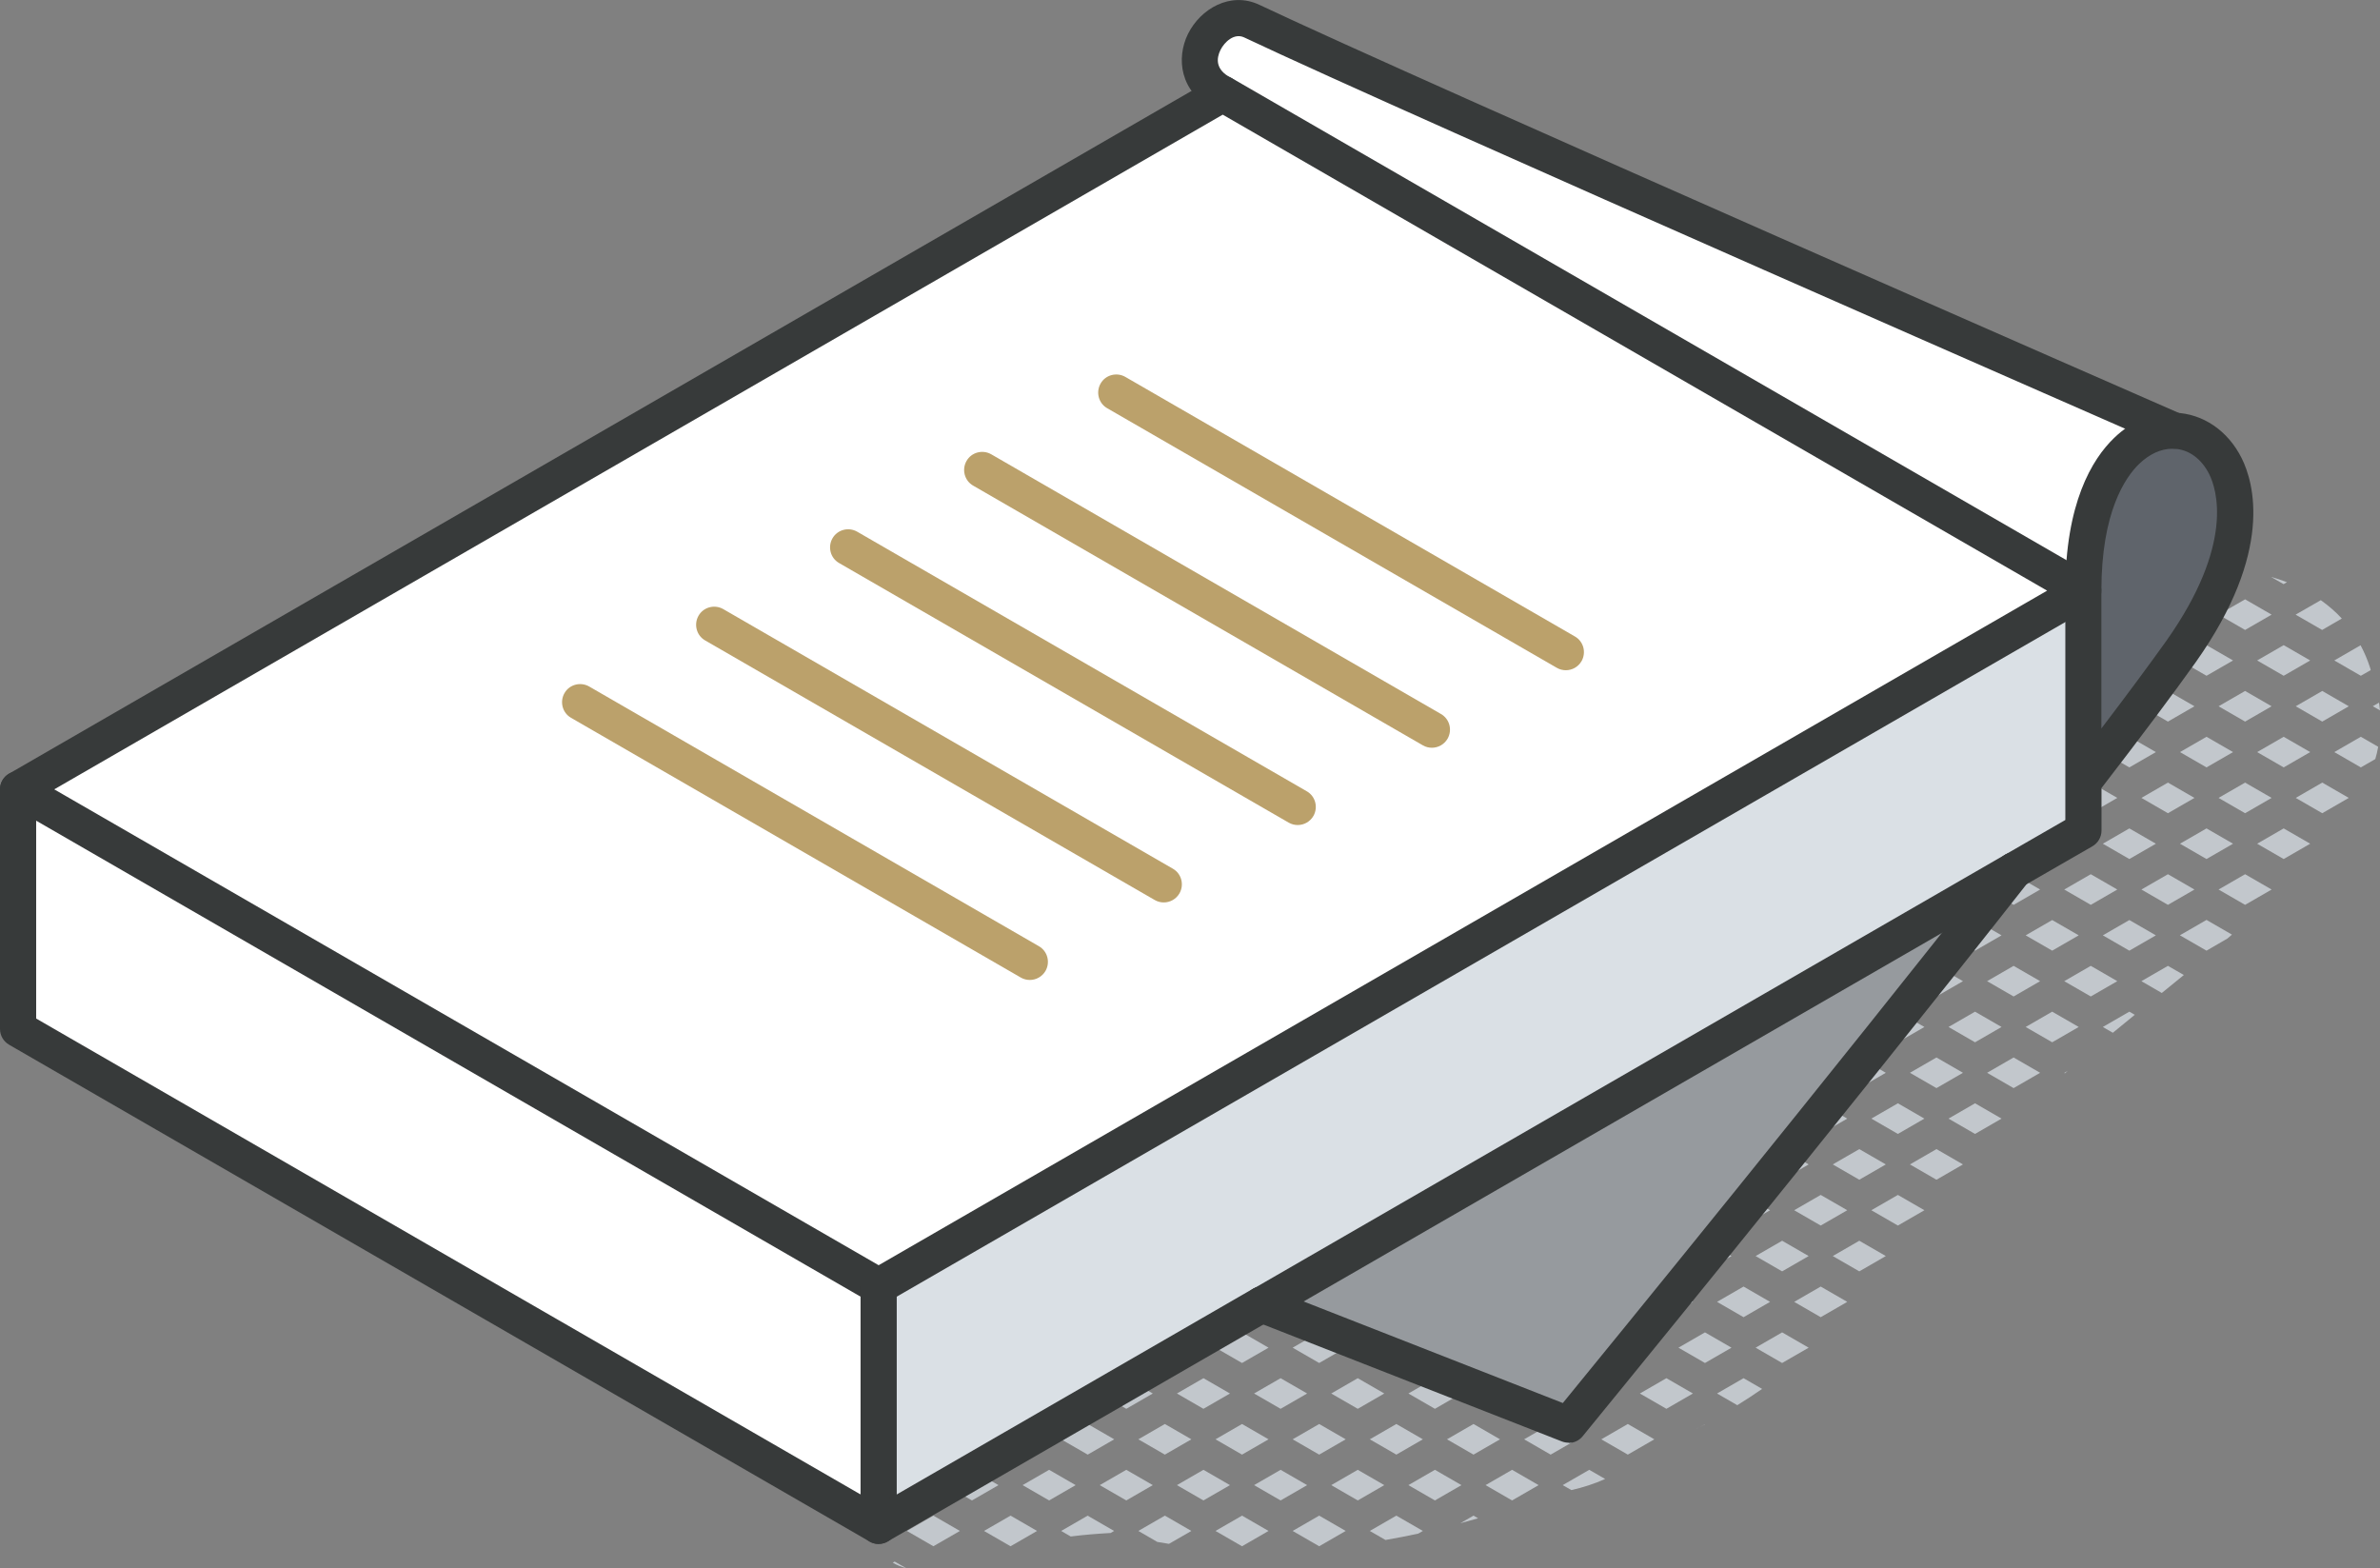 <svg xmlns="http://www.w3.org/2000/svg" id="Layer_2" viewBox="0 0 197.41 130.06"><rect x="0" y="0" width="197.41" height="130.06" fill="#808080" stroke="none"/><defs><style>.cls-1{fill:#fff;}.cls-2{fill:#969a9e;}.cls-3{fill:#bba16b;}.cls-4{fill:#c2c7cc;}.cls-5{fill:#dae0e5;}.cls-6{fill:#373a3a;}.cls-7{fill:#5f646b;}</style></defs><g id="icons"><g><g><path class="cls-4" d="M196.64,55.58c-.02-.07-.03-.14-.06-.22-.21-.66-.48-1.27-.78-1.84l-2.18,1.26,2.2,1.27,.82-.47Z"></path><path class="cls-4" d="M193.62,62.38l2.2,1.27,1.2-.69c.1-.34,.18-.68,.24-1.02l-1.44-.83-2.2,1.27Z"></path><path class="cls-4" d="M196.82,58.58l.59,.34c-.02-.21-.05-.42-.08-.64l-.51,.29Z"></path><path class="cls-4" d="M189.7,48.29c-.43-.17-.88-.31-1.33-.44l1.04,.6,.28-.16Z"></path><polygon class="cls-4" points="191.62 54.78 189.42 53.51 187.22 54.78 189.42 56.05 191.62 54.78"></polygon><path class="cls-4" d="M194.25,51.31c-.53-.58-1.12-1.08-1.75-1.53l-2.09,1.2,2.2,1.27,1.64-.95Z"></path><polygon class="cls-4" points="191.62 62.38 189.42 61.11 187.22 62.38 189.42 63.65 191.62 62.38"></polygon><polygon class="cls-4" points="194.82 58.58 192.62 57.31 190.42 58.58 192.62 59.85 194.82 58.58"></polygon><polygon class="cls-4" points="187.22 69.98 189.42 71.25 191.62 69.98 189.42 68.71 187.22 69.98"></polygon><polygon class="cls-4" points="190.42 66.18 192.62 67.45 194.82 66.18 192.62 64.91 190.42 66.18"></polygon><path class="cls-4" d="M185.14,47.23c-1.11-.12-2.24-.15-3.35-.1-.07-.01-.14-.03-.2-.04-.16-.03-.32-.04-.47-.06l-.29,.17,2.2,1.27,2.12-1.22Z"></path><polygon class="cls-4" points="185.22 54.78 183.02 53.51 180.82 54.78 183.02 56.05 185.22 54.78"></polygon><polygon class="cls-4" points="188.42 50.98 186.22 49.71 184.02 50.98 186.22 52.25 188.42 50.98"></polygon><polygon class="cls-4" points="185.22 62.38 183.02 61.11 180.82 62.38 183.02 63.65 185.22 62.38"></polygon><polygon class="cls-4" points="188.42 58.58 186.22 57.31 184.02 58.58 186.22 59.85 188.42 58.58"></polygon><polygon class="cls-4" points="185.22 69.98 183.02 68.71 180.82 69.98 183.02 71.25 185.22 69.98"></polygon><polygon class="cls-4" points="188.42 66.18 186.22 64.91 184.02 66.18 186.22 67.45 188.42 66.18"></polygon><path class="cls-4" d="M180.82,77.58l2.2,1.27,1.74-1.01c.12-.11,.25-.21,.37-.32l-2.11-1.22-2.2,1.27Z"></path><polygon class="cls-4" points="184.02 73.78 186.22 75.05 188.42 73.78 186.22 72.51 184.02 73.78"></polygon><path class="cls-4" d="M178.82,47.18l-.2-.11c-.93,.2-1.75,.59-2.46,1.12l.46,.26,2.2-1.27Z"></path><polygon class="cls-4" points="176.62 56.05 178.82 54.78 176.62 53.51 174.42 54.78 176.62 56.05"></polygon><polygon class="cls-4" points="182.02 50.98 179.82 49.71 177.62 50.98 179.82 52.25 182.02 50.98"></polygon><polygon class="cls-4" points="178.82 62.38 176.62 61.11 174.42 62.38 176.62 63.65 178.82 62.38"></polygon><polygon class="cls-4" points="182.02 58.58 179.82 57.31 177.62 58.58 179.82 59.85 182.02 58.58"></polygon><polygon class="cls-4" points="178.82 69.98 176.62 68.71 174.42 69.98 176.62 71.25 178.82 69.98"></polygon><polygon class="cls-4" points="182.02 66.18 179.82 64.91 177.62 66.18 179.82 67.45 182.02 66.18"></polygon><polygon class="cls-4" points="178.82 77.58 176.62 76.31 174.42 77.58 176.62 78.85 178.82 77.58"></polygon><polygon class="cls-4" points="182.02 73.78 179.82 72.51 177.62 73.78 179.82 75.05 182.02 73.78"></polygon><path class="cls-4" d="M174.42,85.18l.83,.48c.61-.5,1.21-.99,1.82-1.49l-.45-.26-2.2,1.27Z"></path><path class="cls-4" d="M177.62,81.38l1.69,.98c.61-.49,1.22-.99,1.83-1.49l-1.32-.76-2.2,1.27Z"></path><path class="cls-4" d="M174.19,57.76c-.13,.7-.32,1.36-.57,1.97l1.99-1.15-1.42-.82Z"></path><path class="cls-4" d="M174.35,50.25c-.35,.6-.6,1.24-.77,1.91l2.04-1.18-1.27-.73Z"></path><path class="cls-4" d="M172.42,62.38l-.24-.14c-.14,.18-.29,.36-.45,.54l.69-.4Z"></path><polygon class="cls-4" points="172.42 69.98 170.22 68.71 168.02 69.98 170.22 71.25 172.42 69.98"></polygon><polygon class="cls-4" points="175.62 66.18 173.42 64.91 171.22 66.18 173.42 67.45 175.62 66.18"></polygon><polygon class="cls-4" points="172.42 77.58 170.22 76.31 168.02 77.58 170.22 78.85 172.42 77.58"></polygon><polygon class="cls-4" points="175.62 73.78 173.42 72.51 171.22 73.78 173.42 75.05 175.62 73.78"></polygon><polygon class="cls-4" points="168.02 85.18 170.22 86.45 172.42 85.18 170.22 83.91 168.02 85.18"></polygon><polygon class="cls-4" points="173.42 80.11 171.22 81.38 173.42 82.65 175.62 81.38 173.42 80.11"></polygon><path class="cls-4" d="M171.28,89.02c.08-.07,.15-.14,.23-.2l-.29,.17,.06,.04Z"></path><path class="cls-4" d="M166.02,69.98l-2.2-1.27-.73,.42c-.45,.29-.91,.6-1.36,.91l2.09,1.21,2.2-1.27Z"></path><path class="cls-4" d="M169.22,66.18l-.83-.48c-.65,.46-1.34,.91-2.04,1.36l.67,.39,2.2-1.27Z"></path><polygon class="cls-4" points="166.02 77.58 163.82 76.31 161.62 77.58 163.82 78.85 166.02 77.58"></polygon><polygon class="cls-4" points="169.22 73.78 167.02 72.51 164.82 73.78 167.02 75.05 169.22 73.78"></polygon><polygon class="cls-4" points="166.02 85.18 163.82 83.91 161.62 85.18 163.82 86.45 166.02 85.18"></polygon><polygon class="cls-4" points="169.22 81.38 167.02 80.11 164.82 81.38 167.02 82.65 169.22 81.38"></polygon><polygon class="cls-4" points="161.62 92.78 163.82 94.05 166.02 92.78 163.82 91.51 161.62 92.78"></polygon><polygon class="cls-4" points="164.82 88.98 167.02 90.25 169.22 88.98 167.02 87.71 164.82 88.98"></polygon><polygon class="cls-4" points="159.62 77.58 157.42 76.31 155.22 77.58 157.42 78.85 159.62 77.58"></polygon><polygon class="cls-4" points="162.82 73.78 160.62 72.51 158.42 73.78 160.62 75.05 162.82 73.78"></polygon><polygon class="cls-4" points="159.62 85.18 157.42 83.91 155.22 85.18 157.42 86.45 159.62 85.18"></polygon><polygon class="cls-4" points="162.82 81.38 160.62 80.11 158.42 81.38 160.62 82.65 162.82 81.38"></polygon><polygon class="cls-4" points="159.62 92.78 157.42 91.51 155.22 92.78 157.42 94.05 159.62 92.78"></polygon><polygon class="cls-4" points="162.82 88.98 160.62 87.71 158.42 88.98 160.62 90.25 162.82 88.98"></polygon><polygon class="cls-4" points="155.22 100.38 157.42 101.65 159.62 100.38 157.42 99.11 155.22 100.38"></polygon><polygon class="cls-4" points="158.42 96.58 160.62 97.85 162.82 96.58 160.62 95.31 158.42 96.58"></polygon><path class="cls-4" d="M153.22,77.58l-.09-.05c-.07,.07-.14,.15-.21,.22l.3-.17Z"></path><polygon class="cls-4" points="153.22 85.18 151.02 83.91 148.82 85.18 151.02 86.45 153.22 85.18"></polygon><polygon class="cls-4" points="156.42 81.38 154.22 80.11 152.02 81.38 154.22 82.65 156.42 81.38"></polygon><polygon class="cls-4" points="153.22 92.78 151.02 91.51 148.82 92.78 151.02 94.05 153.22 92.78"></polygon><polygon class="cls-4" points="156.42 88.98 154.22 87.71 152.02 88.98 154.22 90.25 156.42 88.98"></polygon><polygon class="cls-4" points="153.22 100.38 151.02 99.11 148.82 100.38 151.02 101.65 153.22 100.38"></polygon><polygon class="cls-4" points="156.42 96.58 154.22 95.31 152.02 96.58 154.22 97.85 156.42 96.58"></polygon><polygon class="cls-4" points="148.82 107.98 151.02 109.25 153.22 107.98 151.02 106.71 148.82 107.98"></polygon><polygon class="cls-4" points="152.02 104.18 154.22 105.45 156.42 104.18 154.22 102.91 152.02 104.18"></polygon><path class="cls-4" d="M146.6,85.06c-.13,.16-.25,.31-.38,.47l.6-.35-.22-.13Z"></path><path class="cls-4" d="M150.02,81.38l-.24-.14c-.16,.18-.32,.37-.47,.55l.71-.41Z"></path><polygon class="cls-4" points="146.82 92.78 144.62 91.51 142.42 92.78 144.62 94.05 146.82 92.78"></polygon><polygon class="cls-4" points="150.02 88.98 147.82 87.71 145.62 88.98 147.82 90.25 150.02 88.98"></polygon><polygon class="cls-4" points="146.82 100.38 144.62 99.11 142.42 100.38 144.62 101.65 146.82 100.38"></polygon><polygon class="cls-4" points="150.02 96.58 147.82 95.31 145.62 96.58 147.82 97.85 150.02 96.58"></polygon><polygon class="cls-4" points="146.82 107.98 144.62 106.71 142.42 107.98 144.62 109.25 146.82 107.98"></polygon><polygon class="cls-4" points="150.02 104.18 147.82 102.91 145.62 104.18 147.82 105.45 150.02 104.18"></polygon><path class="cls-4" d="M142.42,115.58l1.68,.97c.7-.43,1.38-.88,2.06-1.35l-1.54-.89-2.2,1.27Z"></path><polygon class="cls-4" points="145.62 111.78 147.82 113.05 150.02 111.78 147.82 110.51 145.62 111.78"></polygon><polygon class="cls-4" points="143.62 88.98 143.51 88.92 143.32 89.15 143.62 88.98"></polygon><polygon class="cls-4" points="140.42 100.38 138.22 99.11 136.02 100.38 138.22 101.65 140.42 100.38"></polygon><polygon class="cls-4" points="141.42 97.85 143.62 96.58 141.42 95.31 139.22 96.58 141.42 97.85"></polygon><polygon class="cls-4" points="140.42 107.98 138.22 106.71 136.02 107.98 138.22 109.25 140.42 107.98"></polygon><polygon class="cls-4" points="143.62 104.18 141.42 102.91 139.22 104.18 141.42 105.45 143.62 104.18"></polygon><polygon class="cls-4" points="136.02 115.58 138.22 116.85 140.42 115.58 138.22 114.31 136.02 115.58"></polygon><polygon class="cls-4" points="141.42 113.05 143.62 111.78 141.42 110.51 139.22 111.78 141.42 113.05"></polygon><path class="cls-4" d="M140.71,118.52c.24-.13,.49-.26,.73-.39h-.02l-.7,.39Z"></path><polygon class="cls-4" points="134.02 107.98 131.82 106.71 129.62 107.98 131.82 109.25 134.02 107.98"></polygon><polygon class="cls-4" points="137.22 104.18 135.02 102.91 132.82 104.18 135.02 105.45 137.22 104.18"></polygon><polygon class="cls-4" points="134.02 115.58 131.82 114.31 129.62 115.58 131.82 116.85 134.02 115.58"></polygon><polygon class="cls-4" points="137.22 111.78 135.02 110.51 132.82 111.78 135.02 113.05 137.22 111.78"></polygon><path class="cls-4" d="M129.62,123.18l.72,.41c.94-.21,1.88-.51,2.8-.92l-1.32-.76-2.2,1.27Z"></path><polygon class="cls-4" points="132.82 119.38 135.02 120.65 137.22 119.38 135.02 118.11 132.82 119.38"></polygon><path class="cls-4" d="M127.62,107.98l-1.49-.86c-.46,.21-.93,.4-1.41,.57-.42,.15-.85,.28-1.28,.42l1.97,1.14,2.2-1.27Z"></path><path class="cls-4" d="M130.74,104.23l.07-.04h-.01l-.06,.04Z"></path><polygon class="cls-4" points="127.62 115.58 125.42 114.31 123.22 115.58 125.42 116.85 127.62 115.58"></polygon><polygon class="cls-4" points="130.82 111.78 128.62 110.51 126.42 111.78 128.62 113.05 130.82 111.78"></polygon><polygon class="cls-4" points="123.22 123.18 125.42 124.45 127.62 123.18 125.42 121.91 123.22 123.18"></polygon><polygon class="cls-4" points="128.62 118.11 126.42 119.38 128.62 120.65 130.82 119.38 128.62 118.11"></polygon><polygon class="cls-4" points="119.02 109.25 119.23 109.13 118.17 108.77 119.02 109.25"></polygon><polygon class="cls-4" points="121.22 115.58 119.02 114.31 116.82 115.58 119.02 116.85 121.22 115.58"></polygon><polygon class="cls-4" points="122.22 113.05 124.42 111.78 122.22 110.51 120.02 111.78 122.22 113.05"></polygon><polygon class="cls-4" points="119.02 121.91 116.82 123.18 119.02 124.45 121.22 123.18 119.02 121.91"></polygon><polygon class="cls-4" points="124.42 119.38 122.22 118.11 120.02 119.38 122.22 120.65 124.42 119.38"></polygon><path class="cls-4" d="M121.13,126.34c.49-.13,.98-.27,1.47-.41l-.38-.22-1.09,.63Z"></path><path class="cls-4" d="M114.82,107.98l-.73-.42c-.7-.18-1.4-.35-2.1-.49l-1.58,.91,2.2,1.27,2.2-1.27Z"></path><polygon class="cls-4" points="114.82 115.58 112.62 114.31 110.42 115.58 112.62 116.85 114.82 115.58"></polygon><polygon class="cls-4" points="118.02 111.78 115.82 110.51 113.62 111.78 115.82 113.05 118.02 111.78"></polygon><polygon class="cls-4" points="112.62 121.91 110.42 123.18 112.62 124.45 114.82 123.18 112.62 121.91"></polygon><polygon class="cls-4" points="118.02 119.38 115.82 118.11 113.62 119.38 115.82 120.65 118.02 119.38"></polygon><path class="cls-4" d="M113.62,126.98l1.3,.75c.91-.16,1.82-.33,2.72-.53l.38-.22-2.2-1.27-2.2,1.27Z"></path><polygon class="cls-4" points="108.42 107.98 106.22 106.71 104.02 107.98 106.22 109.25 108.42 107.98"></polygon><polygon class="cls-4" points="108.42 115.58 106.22 114.31 104.02 115.58 106.22 116.85 108.42 115.58"></polygon><polygon class="cls-4" points="109.42 113.05 111.62 111.78 109.42 110.51 107.22 111.78 109.42 113.05"></polygon><polygon class="cls-4" points="107.22 126.98 109.42 128.25 111.62 126.98 109.42 125.71 107.22 126.98"></polygon><polygon class="cls-4" points="106.22 121.91 104.02 123.18 106.22 124.45 108.42 123.18 106.22 121.91"></polygon><polygon class="cls-4" points="111.62 119.38 109.42 118.11 107.22 119.38 109.42 120.65 111.62 119.38"></polygon><polygon class="cls-4" points="102.02 115.58 99.82 114.31 97.62 115.58 99.82 116.85 102.02 115.58"></polygon><polygon class="cls-4" points="105.22 111.78 103.02 110.51 100.82 111.78 103.02 113.05 105.22 111.78"></polygon><polygon class="cls-4" points="103.02 125.71 100.82 126.98 103.02 128.25 105.22 126.98 103.02 125.71"></polygon><polygon class="cls-4" points="99.82 121.91 97.62 123.18 99.82 124.45 102.02 123.18 99.82 121.91"></polygon><polygon class="cls-4" points="105.22 119.38 103.02 118.11 100.82 119.38 103.02 120.65 105.22 119.38"></polygon><polygon class="cls-4" points="95.62 115.58 93.42 114.31 91.22 115.58 93.42 116.85 95.62 115.58"></polygon><path class="cls-4" d="M96.56,111.88c-.57-.04-1.14,.03-1.69,.17l1.74,1,2.2-1.27-.4-.23c-.1,.13-.2,.26-.29,.39-.52-.02-1.05-.02-1.56-.06Z"></path><polygon class="cls-4" points="93.42 121.91 91.22 123.18 93.42 124.45 95.62 123.18 93.42 121.91"></polygon><polygon class="cls-4" points="98.82 119.38 96.62 118.11 94.42 119.38 96.62 120.65 98.82 119.38"></polygon><polygon class="cls-4" points="90.22 120.65 92.42 119.38 90.22 118.11 88.02 119.38 90.22 120.65"></polygon><path class="cls-4" d="M94.42,126.98l1.57,.91c.32,.06,.65,.11,.97,.16l1.86-1.07-2.2-1.27-2.2,1.27Z"></path><path class="cls-4" d="M87.02,116.85l.53-.3c-.26,.05-.52,.1-.78,.16l.26,.15Z"></path><path class="cls-4" d="M90.22,125.71l-2.2,1.27,.79,.46c1.1-.14,2.21-.23,3.31-.29l.29-.17-2.2-1.27Z"></path><polygon class="cls-4" points="87.02 121.91 84.82 123.18 87.02 124.45 89.22 123.18 87.02 121.91"></polygon><polygon class="cls-4" points="83.82 125.71 81.62 126.98 83.82 128.25 86.02 126.98 83.82 125.71"></polygon><polygon class="cls-4" points="80.62 121.91 78.42 123.18 80.62 124.45 82.82 123.18 80.62 121.91"></polygon><polygon class="cls-4" points="86.02 119.38 83.82 118.11 81.62 119.38 83.82 120.65 86.02 119.38"></polygon><polygon class="cls-4" points="74.22 124.45 76.42 123.18 74.22 121.91 72.02 123.18 74.22 124.45"></polygon><path class="cls-4" d="M79.62,119.38l-.73-.42c-.87,.32-1.73,.67-2.58,1.05l1.11,.64,2.2-1.27Z"></path><path class="cls-4" d="M74.05,129.61c.34,.21,.72,.35,1.12,.46l-.96-.55-.16,.09Z"></path><polygon class="cls-4" points="75.22 126.98 77.42 128.25 79.62 126.98 77.42 125.71 75.22 126.98"></polygon><path class="cls-4" d="M71.63,126.07c.11,.53,.3,1.03,.55,1.51l1.03-.6-1.59-.92Z"></path></g><g><g><path class="cls-7" d="M180.34,35.72c4.63,.15,8.31,7.35,.57,18.3-1.92,2.7-4.75,6.47-8.11,10.82v-15.84c0-9.46,4.04-13.41,7.54-13.28Z"></path><path class="cls-1" d="M180.34,35.71h0c-3.5-.12-7.54,3.83-7.54,13.29L101.42,7.78c-4.13-2.12-.67-7.49,2.42-6.03,13.5,6.39,76.51,33.96,76.51,33.96Z"></path><polygon class="cls-5" points="172.8 64.84 172.8 68.88 167.07 72.18 167.06 72.19 104.69 108.2 104.68 108.2 72.88 126.56 72.88 106.68 172.8 49 172.8 64.84"></polygon><polygon class="cls-1" points="172.8 49 72.88 106.68 1.5 65.47 101.42 7.78 172.8 49"></polygon><path class="cls-2" d="M104.69,108.2l62.37-36.01c-15.69,19.99-36.96,45.96-36.96,45.96l-25.42-9.96Z"></path><polygon class="cls-1" points="72.88 106.68 72.88 126.56 1.5 85.36 1.5 65.47 72.88 106.68"></polygon></g><g><path class="cls-6" d="M72.88,108.18c-.26,0-.52-.07-.75-.2L.75,66.77c-.46-.27-.75-.76-.75-1.3s.29-1.03,.75-1.3L100.67,6.48c.46-.27,1.04-.27,1.5,0l71.38,41.22c.46,.27,.75,.76,.75,1.3s-.29,1.03-.75,1.3l-99.92,57.68c-.23,.13-.49,.2-.75,.2ZM4.5,65.47l68.38,39.47,96.92-55.95L101.42,9.51,4.5,65.47Z"></path><path class="cls-3" d="M85.42,81.28c-.25,0-.51-.06-.75-.2l-37.3-21.54c-.72-.41-.96-1.33-.55-2.05,.41-.72,1.33-.96,2.05-.55l37.3,21.54c.72,.41,.96,1.33,.55,2.05-.28,.48-.78,.75-1.3,.75Z"></path><path class="cls-3" d="M96.53,74.85c-.25,0-.51-.06-.75-.2l-37.29-21.53c-.72-.41-.96-1.33-.55-2.05,.41-.72,1.33-.96,2.05-.55l37.29,21.53c.72,.41,.96,1.33,.55,2.05-.28,.48-.78,.75-1.3,.75Z"></path><path class="cls-3" d="M107.64,68.43c-.25,0-.51-.06-.75-.2l-37.29-21.53c-.72-.41-.96-1.33-.55-2.05,.41-.72,1.33-.96,2.05-.55l37.29,21.53c.72,.41,.96,1.33,.55,2.05-.28,.48-.78,.75-1.3,.75Z"></path><path class="cls-3" d="M118.77,62.02c-.25,0-.51-.06-.75-.2l-37.3-21.54c-.72-.41-.96-1.33-.55-2.05,.41-.72,1.33-.96,2.05-.55l37.3,21.54c.72,.41,.96,1.33,.55,2.05-.28,.48-.78,.75-1.3,.75Z"></path><path class="cls-3" d="M129.88,55.59c-.25,0-.51-.06-.75-.2l-37.29-21.53c-.72-.41-.96-1.33-.55-2.05,.41-.72,1.33-.96,2.05-.55l37.29,21.53c.72,.41,.96,1.33,.55,2.05-.28,.48-.78,.75-1.3,.75Z"></path><path class="cls-6" d="M72.88,128.06c-.83,0-1.5-.67-1.5-1.5v-19.88c0-.83,.67-1.5,1.5-1.5s1.5,.67,1.5,1.5v19.88c0,.83-.67,1.5-1.5,1.5Z"></path><path class="cls-6" d="M167.08,73.68c-.52,0-1.02-.27-1.3-.75-.41-.72-.17-1.63,.55-2.05l4.98-2.87v-19.01c0-7.24,2.2-10.9,4.05-12.68,1.46-1.41,3.24-2.16,5.04-2.09,2.33,.08,4.4,1.49,5.54,3.78,1.01,2.03,2.66,7.75-3.79,16.88-1.83,2.57-4.53,6.18-7.84,10.47v3.53c0,.54-.29,1.03-.75,1.3l-5.73,3.3c-.24,.14-.49,.2-.75,.2Zm13.11-36.46c-.95,0-1.89,.43-2.75,1.25-1.17,1.13-3.14,4.01-3.14,10.53v11.42c2.21-2.9,4.04-5.38,5.39-7.27,5.68-8.03,4.16-12.6,3.56-13.81-.65-1.3-1.72-2.08-2.95-2.12-.04,0-.07,0-.11,0Z"></path><path class="cls-6" d="M104.69,109.7c-.52,0-1.02-.27-1.3-.75-.41-.72-.17-1.63,.55-2.05l62.37-36.01c.72-.41,1.63-.17,2.05,.55,.41,.72,.17,1.63-.55,2.05l-62.37,36.01c-.24,.14-.49,.2-.75,.2Z"></path><path class="cls-6" d="M72.88,128.06c-.26,0-.52-.07-.75-.2L.75,86.65c-.46-.27-.75-.76-.75-1.3v-19.88c0-.83,.67-1.5,1.5-1.5s1.5,.67,1.5,1.5v19.01l69.88,40.34,31.05-17.93c.72-.41,1.64-.17,2.05,.55,.41,.72,.17,1.63-.55,2.05l-31.8,18.36c-.23,.13-.49,.2-.75,.2Z"></path><path class="cls-6" d="M130.11,119.66c-.18,0-.37-.03-.55-.1l-25.38-9.94c-.58-.21-1-.76-1-1.41,0-.83,.67-1.5,1.49-1.5,.19,0,.38,.04,.56,.1l24.4,9.56c3.79-4.63,22.32-27.36,36.25-45.09,.04-.05,.08-.09,.12-.13,.59-.59,1.54-.59,2.13,0,.56,.56,.59,1.45,.08,2.04-15.52,19.76-36.73,45.68-36.94,45.94-.29,.36-.72,.55-1.16,.55Z"></path><path class="cls-6" d="M180.34,37.21c-.2,0-.4-.04-.6-.13-.63-.28-63.18-27.65-76.55-33.98-.82-.38-1.63,.38-1.96,1.05-.33,.67-.45,1.62,.87,2.3,.74,.38,1.03,1.28,.65,2.02-.38,.74-1.28,1.03-2.02,.65-2.9-1.49-3.17-4.3-2.2-6.29,1.03-2.09,3.52-3.57,5.93-2.43,13.33,6.31,75.84,33.67,76.47,33.94,.76,.33,1.1,1.22,.77,1.98-.25,.56-.8,.9-1.38,.9Z"></path></g></g></g></g></svg>